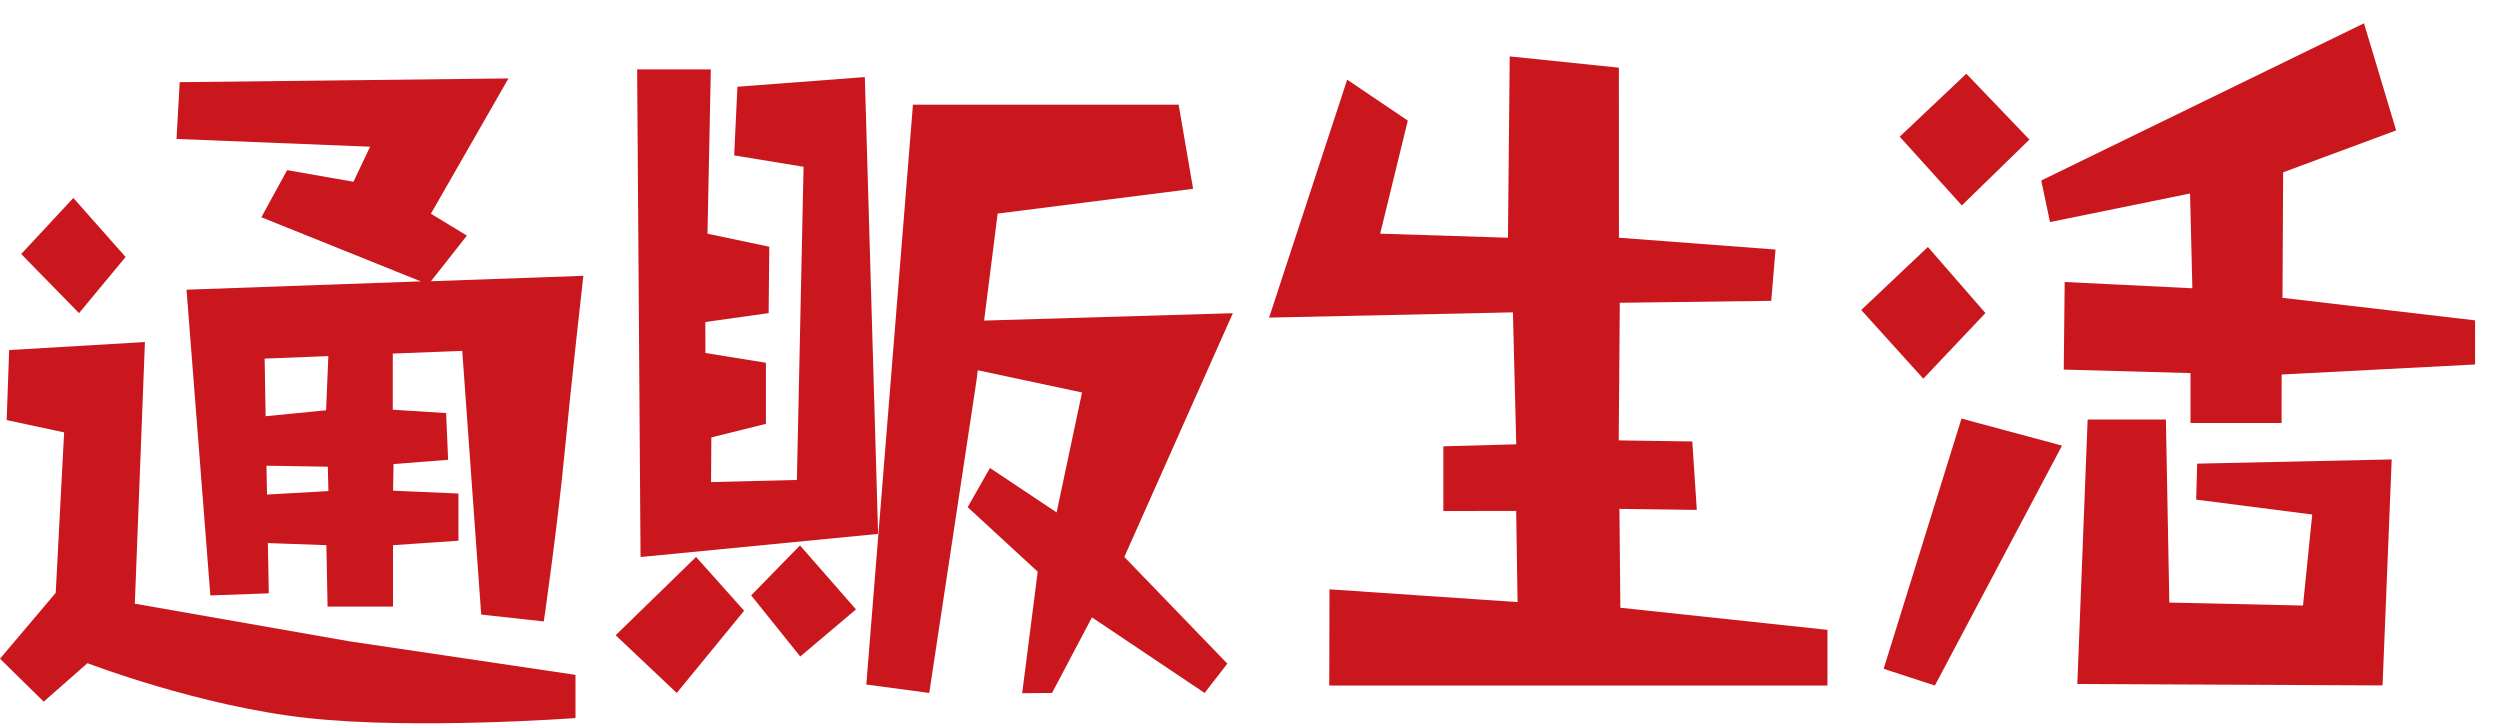 <?xml version="1.0" encoding="utf-8"?>
<svg xmlns="http://www.w3.org/2000/svg" fill="none" height="29" viewBox="0 0 100 29" width="100">
<path d="M35.124 21.356L34.593 3.083L29.497 3.469L29.367 6.216L32.143 6.671L31.876 19.198L28.442 19.283L28.454 17.496L30.637 16.953V14.51L28.218 14.121L28.212 12.88L30.746 12.525L30.771 9.869L28.299 9.349L28.433 2.776H25.486L25.622 22.281L35.124 21.356Z" fill="#C9171D"/>
<path d="M24.626 25.41L27.07 27.718L29.765 24.429L27.843 22.278L24.626 25.41Z" fill="#C9171D"/>
<path d="M30.047 23.814L32.01 26.26L34.239 24.376L32 21.817L30.047 23.814Z" fill="#C9171D"/>
<path d="M49.314 12.528L39.365 12.823L39.906 8.543L47.724 7.552L47.146 4.187H36.518L34.652 27.383L37.17 27.718L39.061 15.216L39.111 14.811L43.281 15.699L42.265 20.497L39.598 18.719L38.707 20.287L41.508 22.867L40.887 27.728L42.082 27.718L43.678 24.695L48.184 27.718L49.093 26.546L44.973 22.278L49.314 12.528Z" fill="#C9171D"/>
<path d="M64.814 24.31L64.777 20.355L67.872 20.396L67.692 17.659L64.749 17.615L64.792 12.111L70.85 12.033L71.021 9.982L64.758 9.509L64.755 2.707L60.389 2.256L60.318 9.509L55.207 9.346L56.312 4.824L53.887 3.187L50.764 12.704L60.517 12.494L60.65 17.772L57.734 17.853V20.44L60.647 20.437L60.703 24.084L53.179 23.573L53.17 27.421H73.098V25.194L64.814 24.31Z" fill="#C9171D"/>
<path d="M79.417 12.522L77.116 9.879L74.449 12.4L76.933 15.147L79.417 12.522Z" fill="#C9171D"/>
<path d="M81.177 5.583L78.653 2.949L75.989 5.467L78.473 8.217L81.177 5.583Z" fill="#C9171D"/>
<path d="M75.346 26.753L77.395 27.421L82.481 17.825L78.46 16.743L75.346 26.753Z" fill="#C9171D"/>
<path d="M91.3 11.914L91.325 6.893L95.846 5.216L94.56 0.932L81.649 7.22L82 8.882L87.602 7.74L87.695 11.531L82.587 11.28L82.55 14.783L87.62 14.924V16.919H91.263L91.266 14.981L99.003 14.579V12.814L91.3 11.914Z" fill="#C9171D"/>
<path d="M87.847 19.985L92.489 20.581L92.12 24.222L86.773 24.103L86.636 16.781H83.506L83.093 27.361L95.302 27.417L95.668 18.377L87.887 18.546L87.847 19.985Z" fill="#C9171D"/>
<path d="M5.393 24.147L5.797 13.682L0.366 14.002L0.267 16.803L2.565 17.295L2.229 23.714L0 26.348L1.748 28.066L3.499 26.527C3.499 26.527 7.958 28.245 12.302 28.722C16.646 29.195 23.02 28.722 23.02 28.722V26.994L13.973 25.652L5.39 24.147H5.393Z" fill="#C9171D"/>
<path d="M5.024 10.28L2.934 7.919L0.848 10.161L3.161 12.525L5.024 10.28Z" fill="#C9171D"/>
<path d="M13.044 16.411L10.625 16.649L10.585 14.344L13.134 14.244L13.044 16.414V16.411ZM10.681 19.785L10.659 18.628L13.112 18.668L13.137 19.644L10.681 19.782V19.785ZM14.134 7.27L11.485 6.806L10.454 8.69L16.832 11.255L7.461 11.588L8.414 23.817L10.752 23.733L10.715 21.723L13.056 21.807L13.103 24.263H15.72V21.807L18.338 21.629V19.741L15.723 19.628L15.742 18.562L17.925 18.392L17.844 16.523L15.711 16.389V14.143L18.49 14.034L19.248 24.583L21.753 24.858C21.753 24.858 22.309 20.995 22.579 18.154C22.849 15.313 23.334 11.033 23.334 11.033L17.239 11.249L18.676 9.424L17.236 8.549L20.338 3.137L7.188 3.287L7.061 5.558L14.804 5.868L14.134 7.279V7.27Z" fill="#C9171D"/>
</svg>